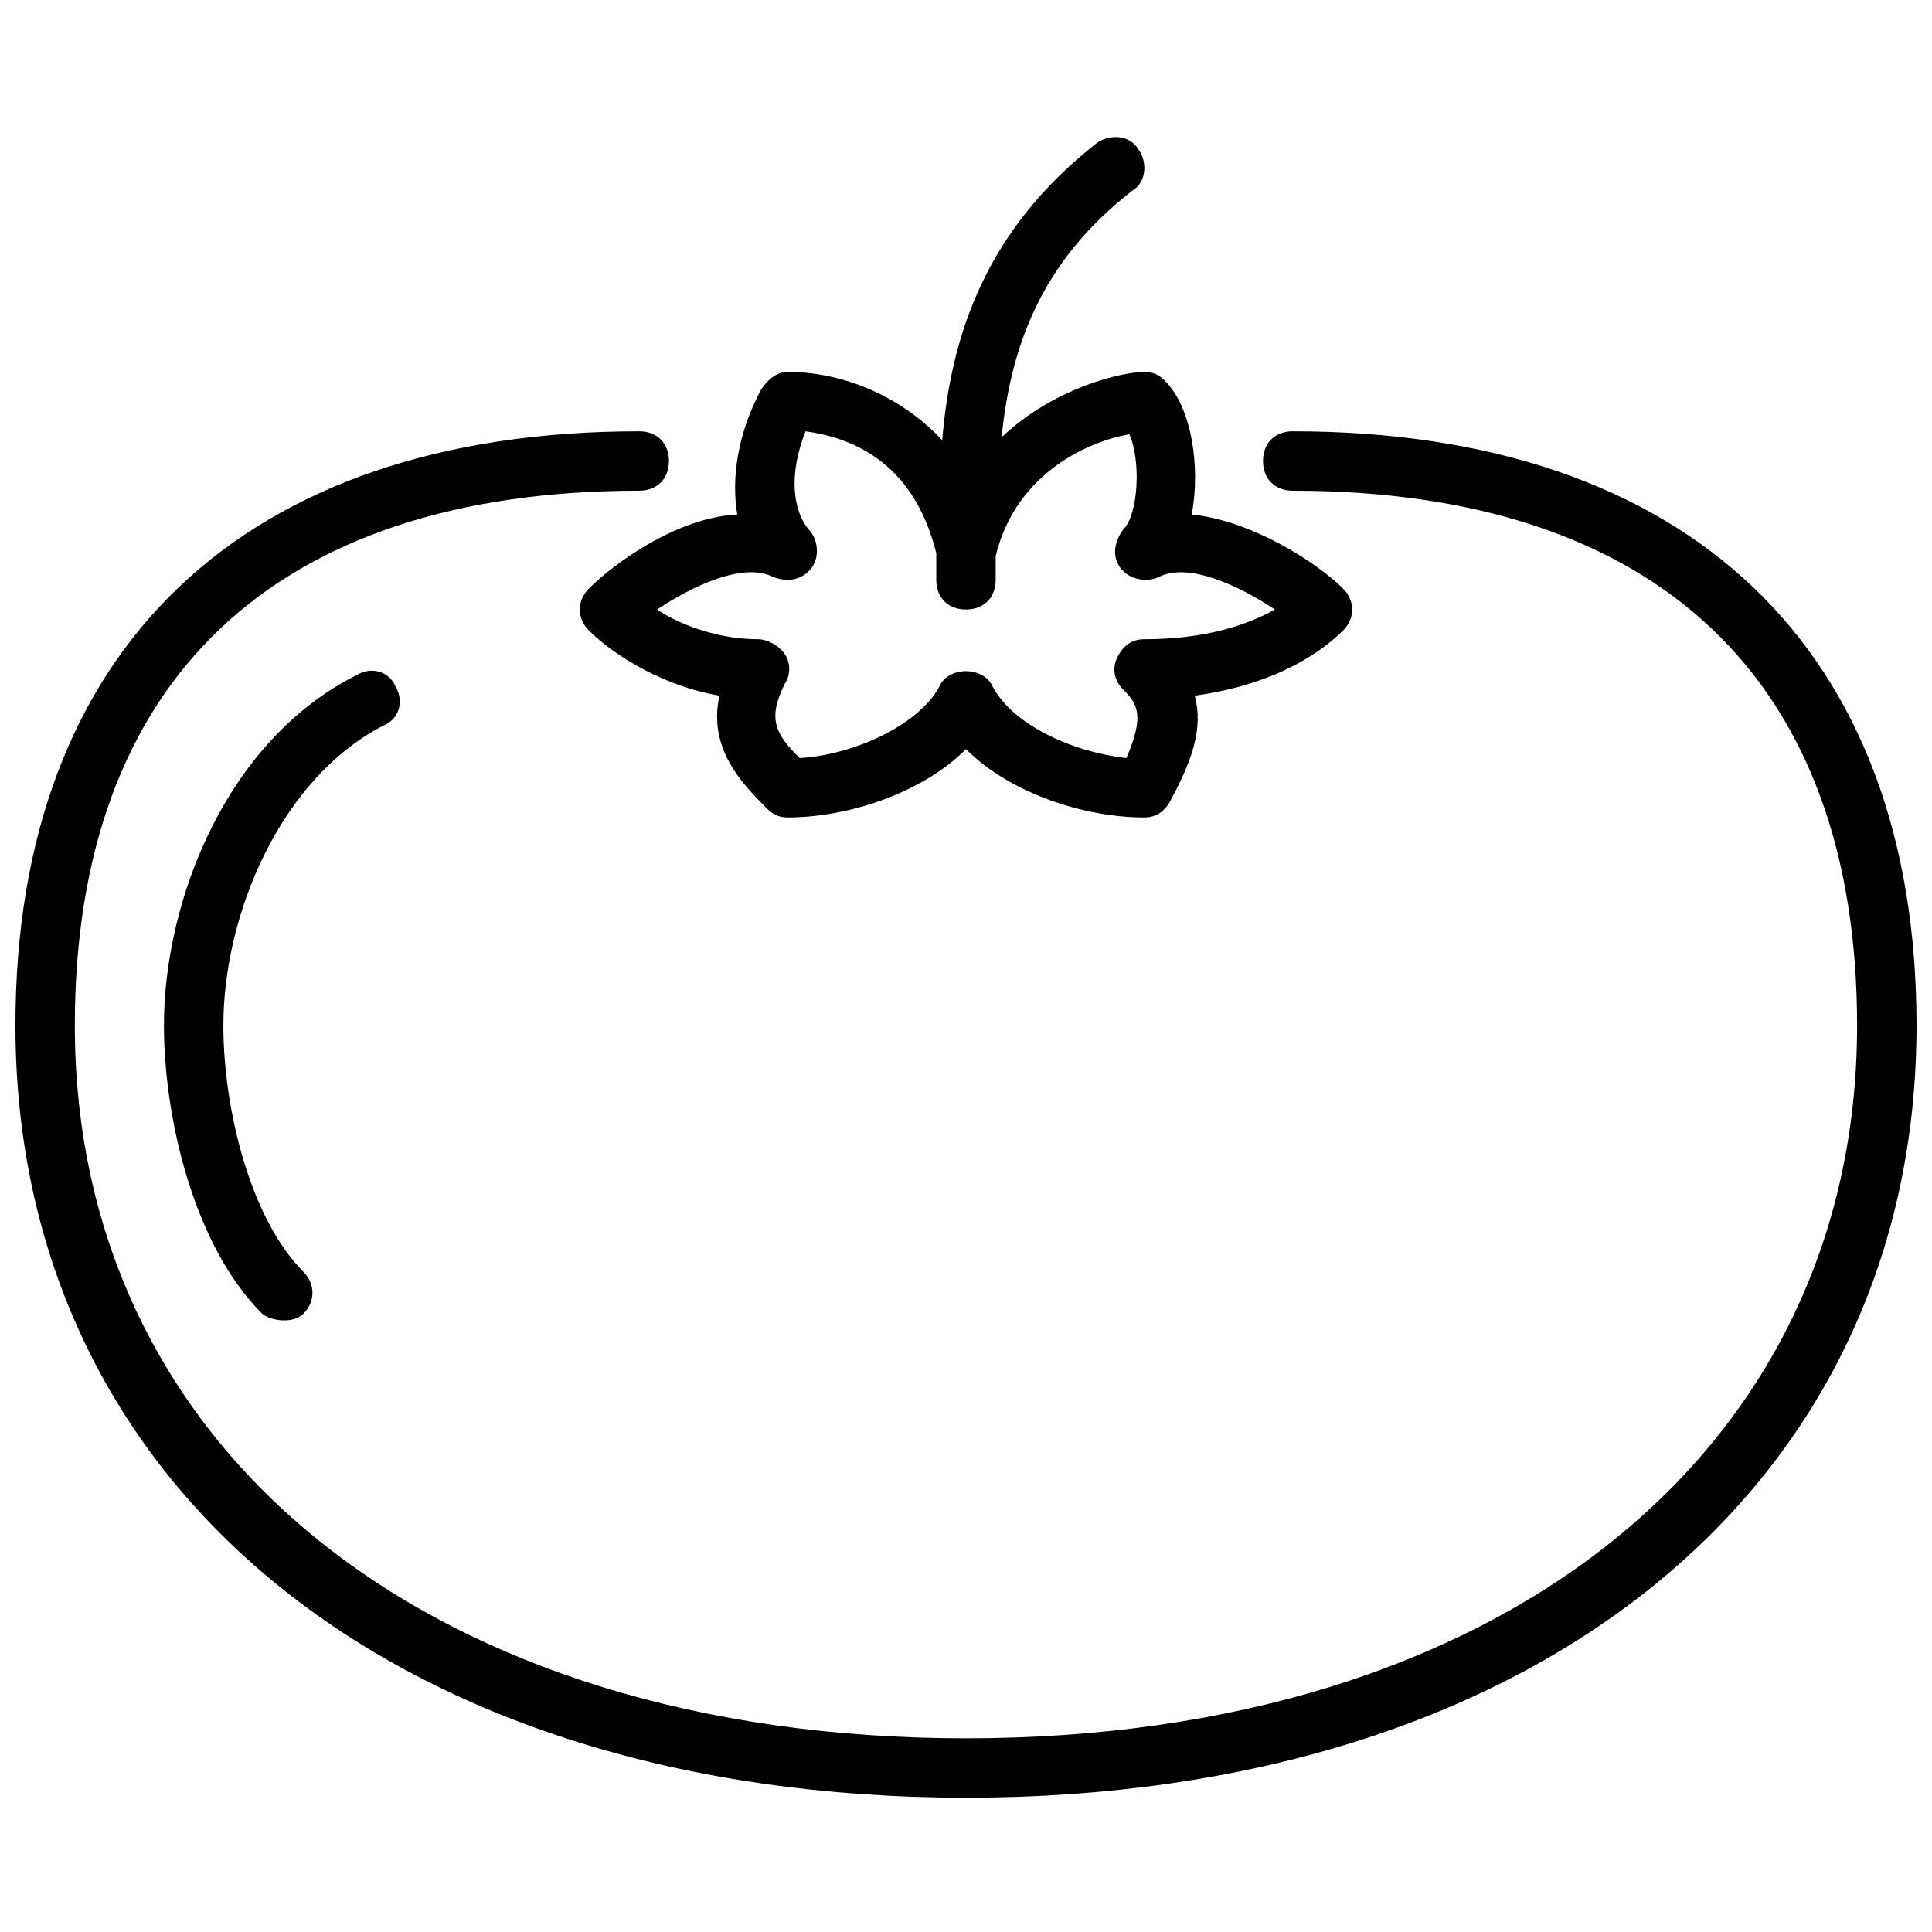 <?xml version="1.0" encoding="UTF-8"?>
<!-- Uploaded to: SVG Repo, www.svgrepo.com, Generator: SVG Repo Mixer Tools -->
<svg width="800px" height="800px" version="1.1" viewBox="144 144 512 512" xmlns="http://www.w3.org/2000/svg">
 <defs>
  <clipPath id="a">
   <path d="m148.09 180h503.81v441h-503.81z"/>
  </clipPath>
 </defs>
 <g clip-path="url(#a)">
  <path d="m651.9 415.74c0 122.8-101.55 204.67-251.91 204.67-150.35 0-251.9-81.867-251.9-204.67 0-99.977 60.613-157.44 165.31-157.44 4.723 0 7.871 3.148 7.871 7.871s-3.148 7.871-7.871 7.871c-96.824 0.004-149.57 50.383-149.57 141.7 0 113.36 95.25 188.93 236.16 188.93s236.16-75.57 236.16-188.93c0-91.316-52.742-141.7-149.57-141.7-4.723 0-7.871-3.148-7.871-7.871 0-4.723 3.148-7.871 7.871-7.871 104.7-0.004 165.32 57.465 165.32 157.44zm-406.2-79.508c3.938-1.574 5.512-6.297 3.148-10.234-1.574-3.938-6.297-5.512-10.234-3.148-34.637 17.32-51.168 59.828-51.168 92.891 0 24.402 7.871 58.254 25.977 76.359 1.574 1.574 7.871 3.148 11.02 0 3.148-3.148 3.148-7.871 0-11.02-14.168-14.172-21.25-43.297-21.25-65.34 0-29.125 14.957-65.336 42.508-79.508zm93.676-55.891c-1.574-9.445 0-21.254 6.297-33.062 1.574-2.363 3.938-4.723 7.086-4.723 13.383 0 29.125 5.512 40.934 18.105 2.363-28.34 11.809-55.891 40.934-78.719 3.152-2.363 8.66-2.363 11.023 1.574 2.363 3.148 2.363 8.66-1.574 11.02-24.402 18.895-32.273 41.723-34.637 65.336 14.168-13.383 32.273-17.316 37.785-17.316 2.363 0 3.938 0.789 5.512 2.363 7.086 7.086 9.445 22.828 7.086 35.426 15.742 1.574 33.062 12.594 40.148 19.68 3.148 3.148 3.148 7.871 0 11.02-4.723 4.723-16.531 14.168-39.359 17.32 2.363 8.66-0.789 17.32-6.297 27.551-1.578 3.144-3.941 4.719-7.09 4.719-15.742 0-35.426-6.297-47.23-18.105-11.809 11.809-31.488 18.105-47.23 18.105-2.363 0-3.938-0.789-5.512-2.363-6.297-6.297-15.742-15.742-12.594-29.914-14.168-2.363-27.551-10.234-34.637-17.32-3.148-3.148-3.148-7.871 0-11.02 7.082-7.082 23.613-18.887 39.355-19.676zm-21.254 25.191c7.086 4.723 17.32 7.871 26.766 7.871 2.363 0 5.512 1.574 7.086 3.938s1.574 5.512 0 7.871c-4.723 9.445-2.363 13.383 3.938 19.68 14.168-0.789 31.488-8.66 37-18.895 2.363-5.512 11.809-5.512 14.168 0 5.512 10.234 21.254 17.32 35.426 18.895 4.723-11.02 3.148-14.168-0.789-18.105-2.363-2.363-3.148-5.512-1.574-8.66 1.57-3.148 3.934-4.723 7.082-4.723 16.531 0 27.551-3.938 34.637-7.871-9.445-6.297-22.828-12.594-30.699-8.66-3.148 1.574-7.871 0.789-10.234-2.363-2.363-3.148-1.574-7.086 0.789-10.234 3.938-3.938 4.723-18.105 1.574-25.191-9.445 1.574-29.914 9.445-35.426 32.273v6.297c0 4.723-3.148 7.871-7.871 7.871s-7.871-3.148-7.871-7.871v-7.086c-6.297-25.191-23.617-30.699-34.637-32.273-4.723 11.809-3.148 21.254 0.789 25.977 2.363 2.363 3.148 7.086 0.789 10.234-2.363 3.148-6.297 3.938-10.234 2.363-7.879-3.934-21.262 2.367-30.707 8.664z"/>
 </g>
</svg>